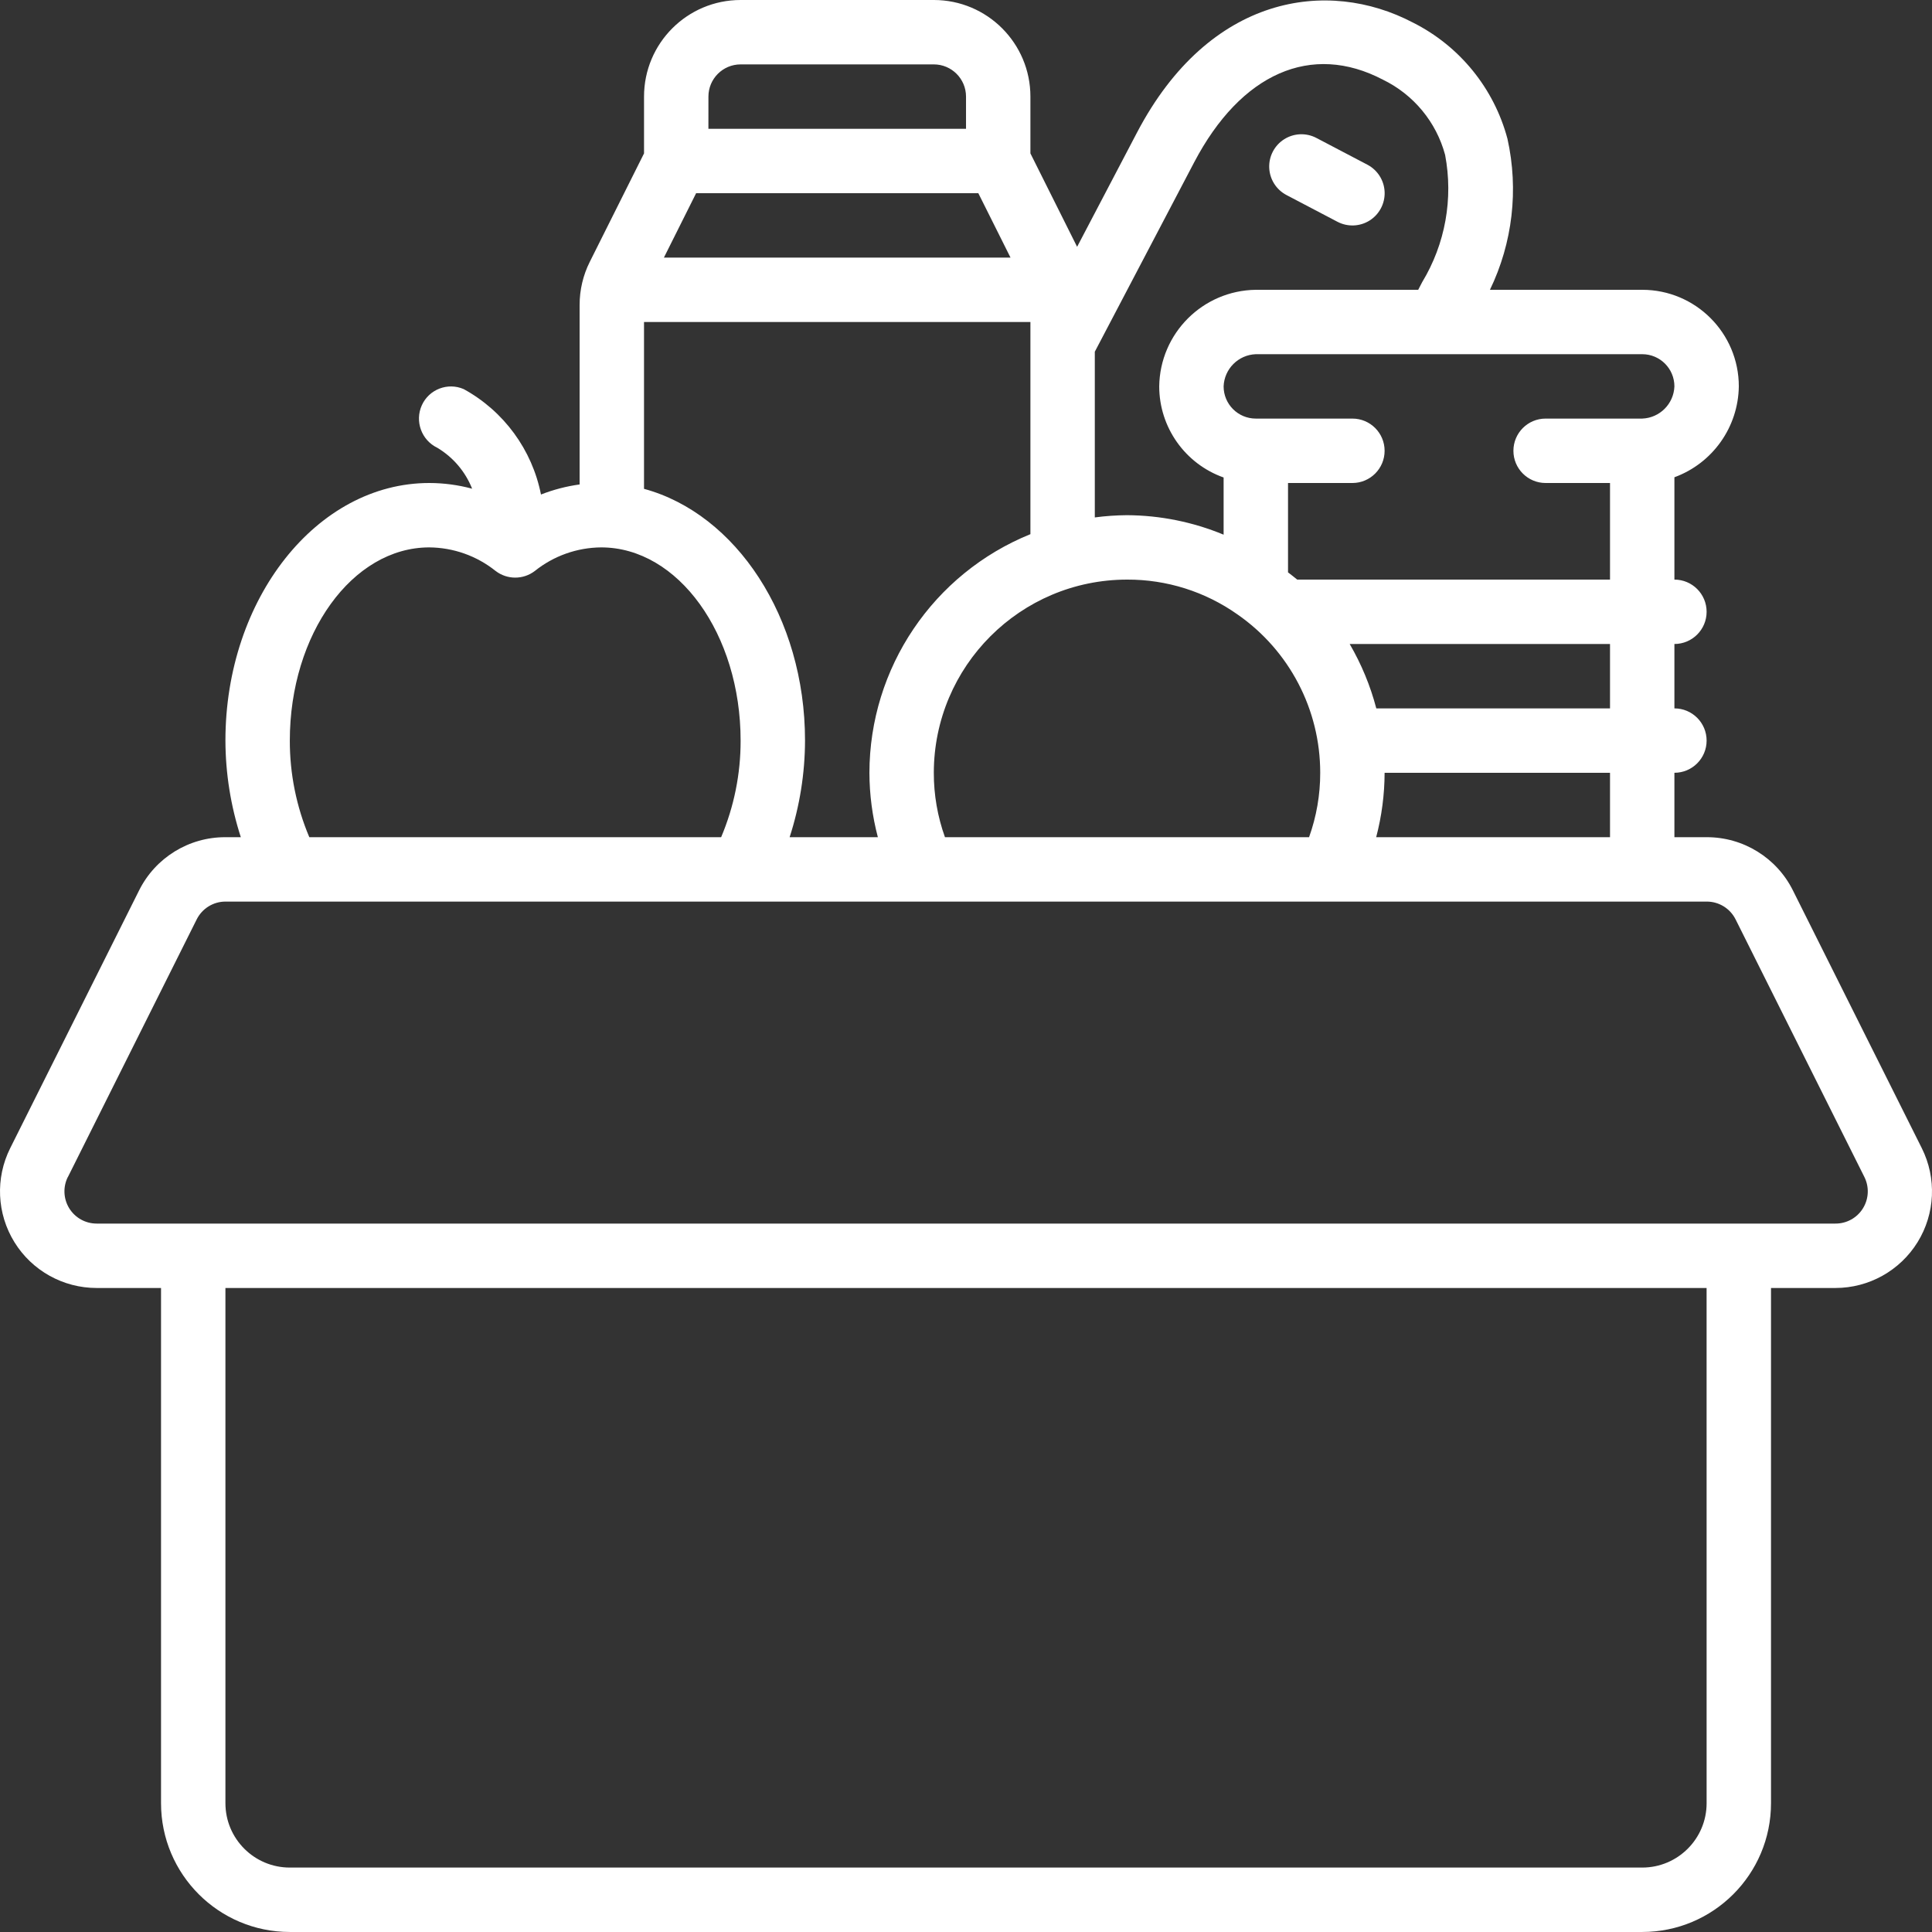 <svg width="100" height="100" viewBox="0 0 100 100" fill="none" xmlns="http://www.w3.org/2000/svg">
<rect x="0" y="0" width="100" height="100" fill="#333333" stroke="none"/>
<path d="M5.002 66.666H8.335V93.332C8.335 97.014 11.32 99.999 15.001 99.999H85.001C88.682 99.999 91.667 97.014 91.667 93.332V66.666H95C96.733 66.666 98.343 65.768 99.254 64.294C100.165 62.82 100.247 60.979 99.472 59.429L92.805 46.096C91.963 44.398 90.229 43.327 88.334 43.333H86.667V39.999C87.588 39.999 88.334 39.253 88.334 38.333C88.334 37.412 87.588 36.666 86.667 36.666V33.333C87.588 33.333 88.334 32.587 88.334 31.666C88.334 30.746 87.588 30 86.667 30V24.703C88.646 23.978 89.972 22.107 90.001 20C90.001 17.239 87.762 15 85.001 15H77.119C78.293 12.571 78.612 9.817 78.026 7.184C77.33 4.57 75.548 2.38 73.131 1.167C68.721 -1.145 62.601 -0.283 58.856 6.852L55.751 12.775L53.334 7.94V5C53.334 2.239 51.096 0 48.335 0H38.335C35.573 0 33.335 2.239 33.335 5V7.94L30.526 13.555C30.18 14.246 30 15.01 30.001 15.783V25.075C29.317 25.169 28.645 25.344 28.001 25.596C27.541 23.276 26.076 21.278 24.002 20.14C23.173 19.78 22.209 20.151 21.835 20.973C21.459 21.804 21.815 22.783 22.637 23.178C23.453 23.666 24.086 24.41 24.437 25.295C23.713 25.1 22.968 25.001 22.218 25C16.402 25 11.668 30.981 11.668 38.333C11.673 40.031 11.942 41.718 12.465 43.333H11.668C9.773 43.326 8.038 44.398 7.195 46.096L0.528 59.429C-0.247 60.979 -0.164 62.821 0.747 64.295C1.658 65.769 3.268 66.666 5.002 66.666ZM88.334 93.332C88.334 95.173 86.841 96.665 85 96.665H15.001C13.16 96.665 11.668 95.173 11.668 93.332V66.666H88.333L88.334 93.332ZM83.334 43.333H71.231C71.517 42.245 71.664 41.125 71.667 39.999H83.334V43.333ZM48.911 43.333C48.527 42.264 48.332 41.136 48.334 39.999C48.34 34.479 52.814 30.005 58.334 30C60.382 29.991 62.38 30.621 64.052 31.803C66.737 33.668 68.337 36.731 68.334 39.999C68.336 41.136 68.141 42.263 67.757 43.333H48.911ZM36.031 10H50.638L52.304 13.333H34.364L36.031 10ZM53.334 16.667V27.648C48.303 29.688 45.008 34.571 45.001 40C45.004 41.125 45.151 42.245 45.438 43.333H40.871C41.394 41.718 41.663 40.031 41.668 38.333C41.668 31.943 38.089 26.593 33.334 25.302V16.667H53.334ZM83.334 36.666H71.237C70.931 35.498 70.467 34.377 69.859 33.333H83.334V36.666ZM86.667 20C86.633 20.906 85.906 21.632 85.001 21.666H80.001C79.08 21.666 78.334 22.413 78.334 23.333C78.334 24.253 79.08 25 80.001 25H83.334V29.999H67.142C66.991 29.868 66.824 29.751 66.668 29.626V25H70.001C70.921 25 71.667 24.253 71.667 23.333C71.667 22.412 70.921 21.666 70.001 21.666H65.001C64.08 21.666 63.334 20.92 63.334 20C63.368 19.094 64.095 18.367 65.001 18.333H85.001C85.921 18.333 86.667 19.079 86.667 20ZM61.807 8.407C64.231 3.785 67.884 2.185 71.581 4.125C73.166 4.895 74.341 6.315 74.799 8.017C75.229 10.281 74.808 12.625 73.615 14.598L73.406 15H65.001C62.254 15.036 60.037 17.253 60.001 20C60.003 22.118 61.338 24.006 63.334 24.715V27.675C61.749 27.017 60.05 26.675 58.334 26.666C57.777 26.67 57.22 26.708 56.667 26.782V18.205L61.807 8.407ZM36.668 5C36.668 4.079 37.414 3.333 38.334 3.333H48.334C49.255 3.333 50.001 4.08 50.001 5V6.667H36.667L36.668 5ZM15.001 38.333C15.001 32.818 18.238 28.333 22.218 28.333C23.468 28.342 24.677 28.772 25.653 29.553C26.252 30.012 27.084 30.012 27.683 29.553C28.658 28.772 29.868 28.342 31.118 28.333C35.098 28.333 38.334 32.818 38.334 38.333C38.338 40.05 37.995 41.751 37.326 43.333H16.01C15.341 41.751 14.998 40.05 15.001 38.333ZM3.515 60.921L10.181 47.588C10.463 47.024 11.038 46.667 11.668 46.666H88.334C88.968 46.662 89.55 47.02 89.834 47.588L96.5 60.921C96.759 61.439 96.73 62.054 96.424 62.546C96.119 63.038 95.579 63.336 95 63.332H5.001C4.424 63.332 3.888 63.033 3.584 62.542C3.281 62.05 3.253 61.437 3.511 60.921H3.515V60.921Z" fill="white"/>
<path d="M66.586 10.094L69.226 11.479C69.754 11.756 70.389 11.73 70.893 11.412C71.396 11.093 71.692 10.53 71.668 9.935C71.644 9.34 71.304 8.802 70.776 8.525L68.136 7.14C67.609 6.863 66.973 6.889 66.47 7.207C65.966 7.526 65.671 8.089 65.695 8.684C65.719 9.28 66.059 9.817 66.586 10.094Z" fill="white"/>
</svg>
